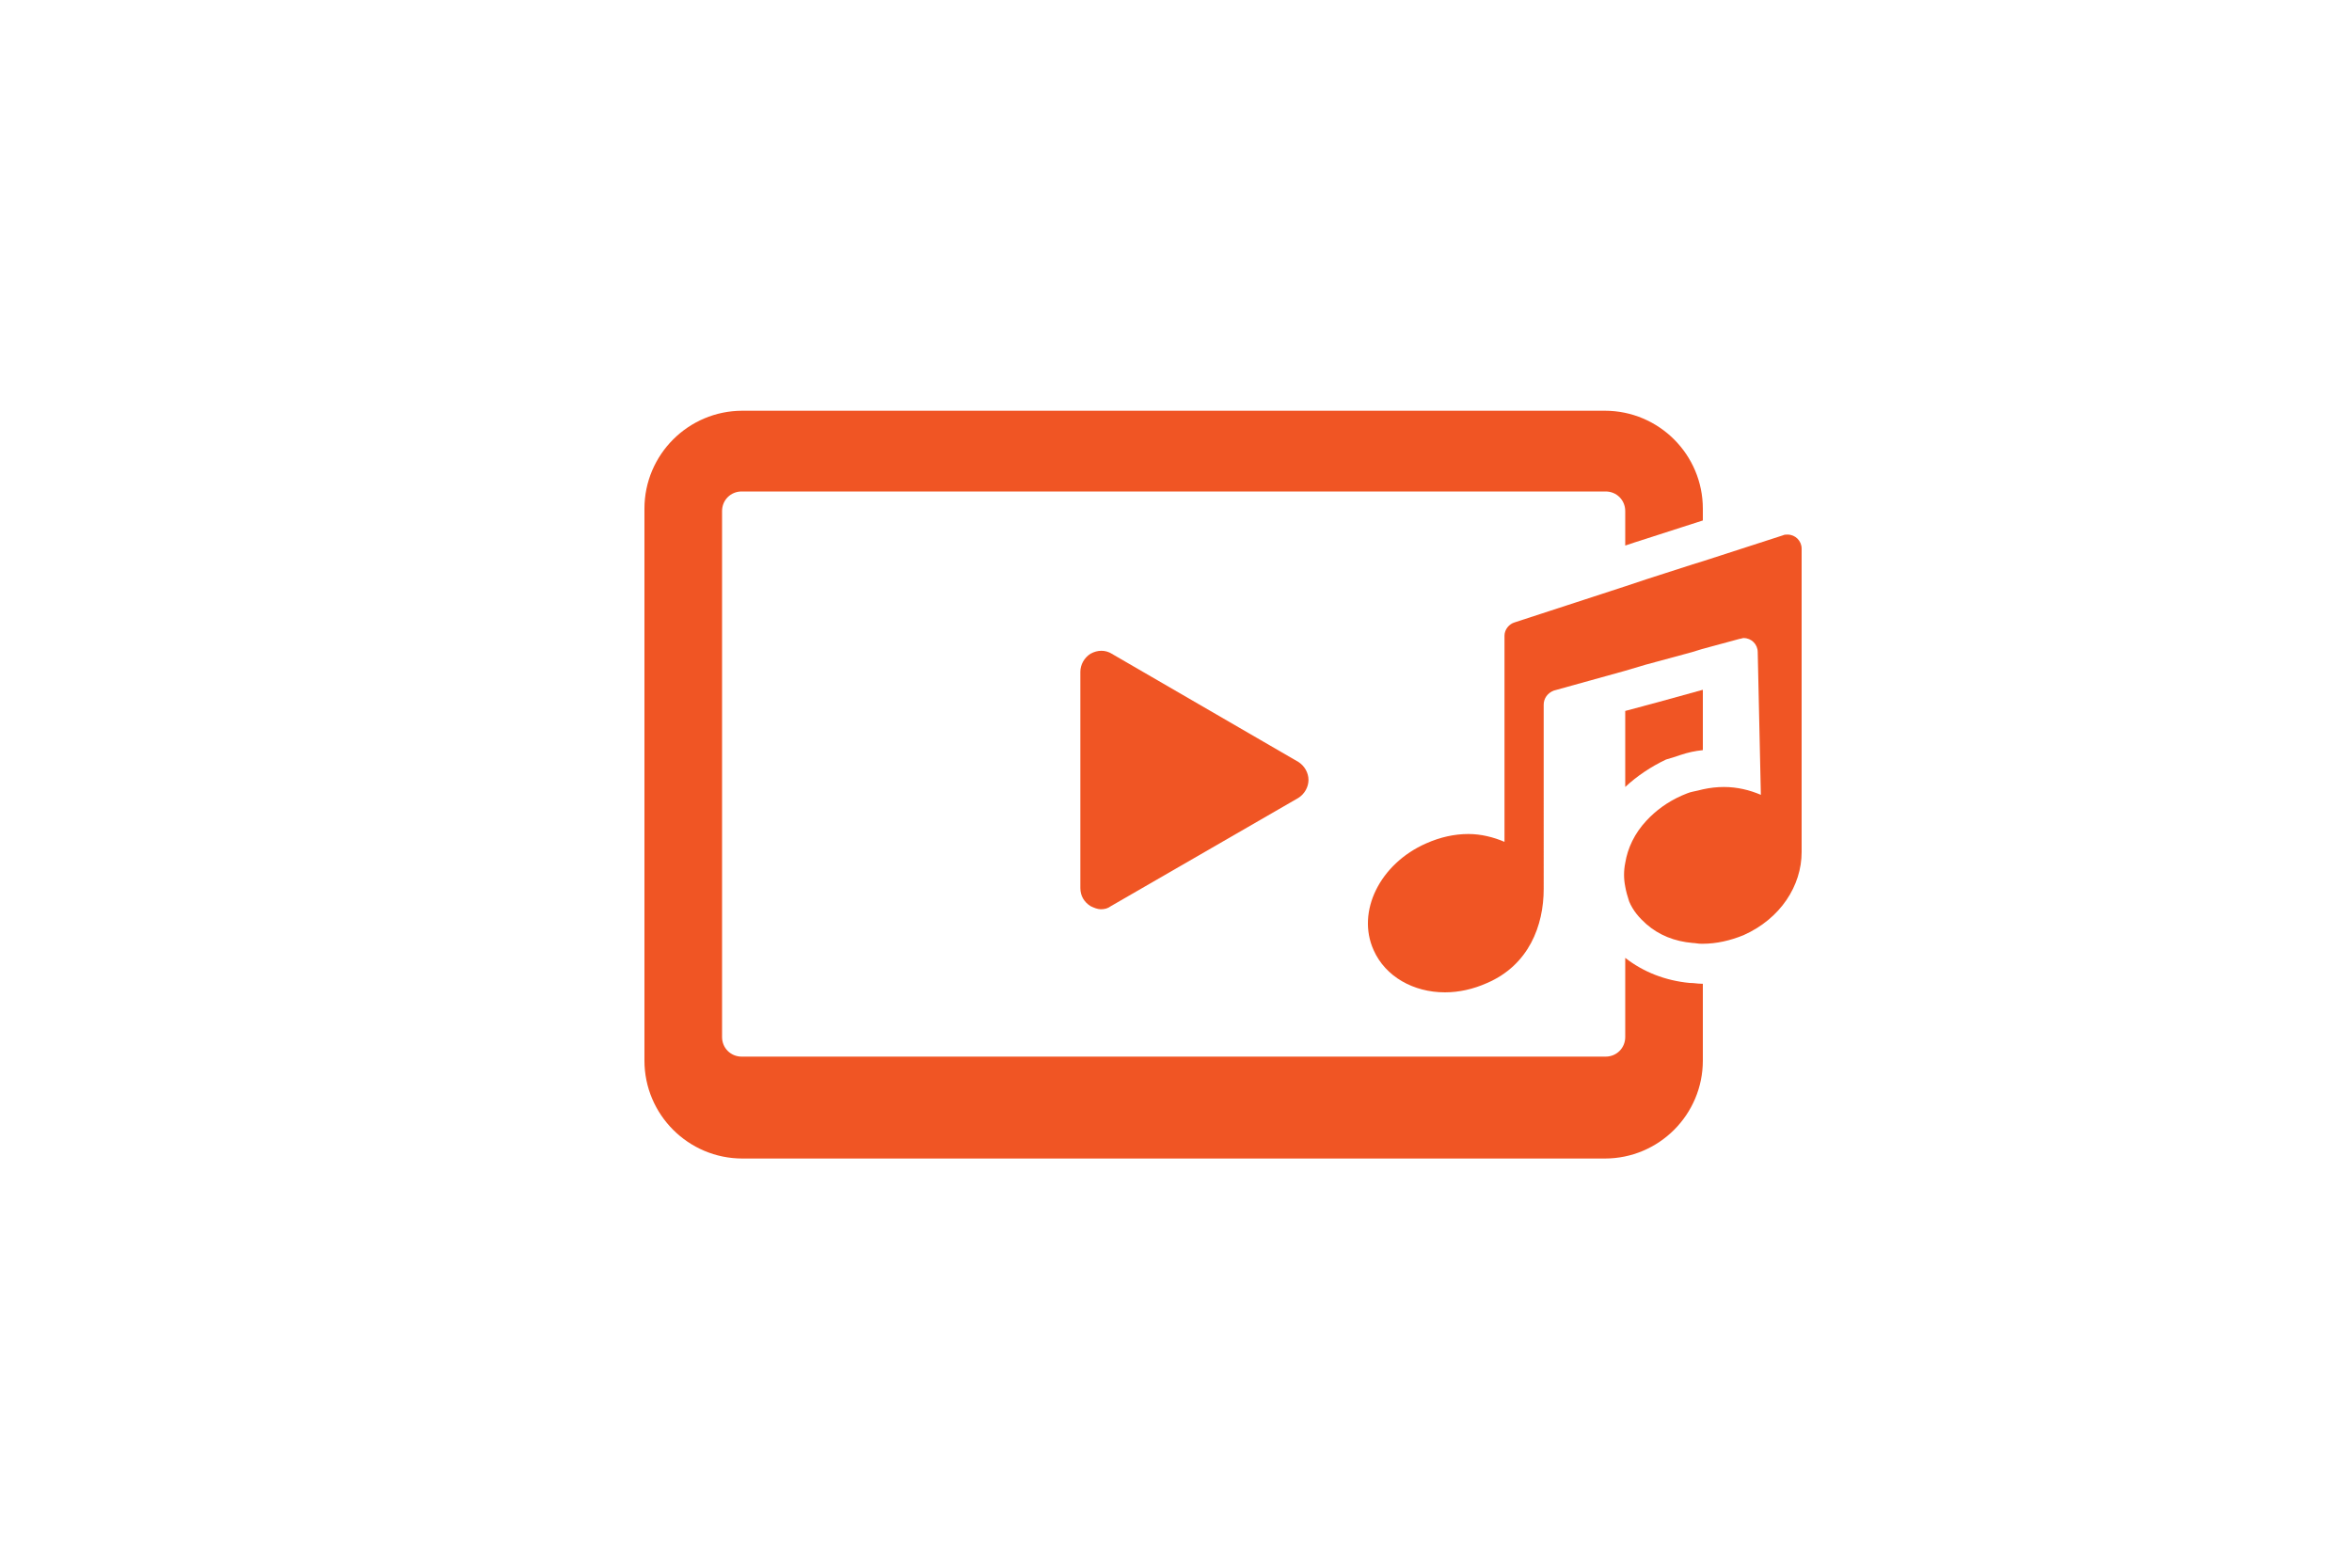 <?xml version="1.0" encoding="utf-8"?>
<!-- Generator: Adobe Illustrator 22.0.1, SVG Export Plug-In . SVG Version: 6.00 Build 0)  -->
<svg version="1.1" id="Layer_1" xmlns="http://www.w3.org/2000/svg" xmlns:xlink="http://www.w3.org/1999/xlink" x="0px" y="0px"
	 viewBox="0 0 300 200" style="enable-background:new 0 0 300 200;" xml:space="preserve">
<style type="text/css">
	.st0{fill:#F05524;}
</style>
<g>
	<path class="st0" d="M214.4,96.3c0.9-0.3,1.8-0.5,2.8-0.6V88l-5.8,1.6l-4.1,1.1v9.7c1.5-1.4,3.3-2.6,5.2-3.5
		C213.2,96.7,213.8,96.5,214.4,96.3z"/>
	<path class="st0" d="M215.5,125.4c-3.1-0.3-5.9-1.4-8.2-3.2v10.1c0,1.4-1.1,2.5-2.5,2.5H94.6c-1.4,0-2.5-1.1-2.5-2.5V65.2
		c0-1.4,1.1-2.5,2.5-2.5h110.2c1.4,0,2.5,1.1,2.5,2.5v4.4l1.2-0.4l5.9-1.9l2.8-0.9v-1.5c0-6.9-5.6-12.5-12.5-12.5h-110
		c-6.9,0-12.5,5.6-12.5,12.5v70.4c0,6.9,5.6,12.5,12.5,12.5h110c6.9,0,12.5-5.6,12.5-12.5v-9.8c-0.1,0-0.1,0-0.2,0
		C216.5,125.5,216.1,125.4,215.5,125.4z"/>
	<path class="st0" d="M228,68.2c-0.2,0-0.4,0-0.6,0.1l-10.2,3.3l-1.3,0.4l-5.9,1.9l-2.7,0.9l-14.1,4.6c-0.7,0.2-1.3,0.9-1.3,1.7
		v26.3c-1.4-0.6-3-1-4.6-1c-1.8,0-3.6,0.4-5.4,1.2c-5.9,2.6-8.9,8.7-6.7,13.6c1.5,3.4,5.1,5.4,9.1,5.4c1.8,0,3.6-0.4,5.4-1.2
		c5.3-2.3,7.2-7.3,7.2-12V89.9c0-0.8,0.5-1.5,1.3-1.8l9-2.5l2.7-0.8l5.9-1.6l1.3-0.4l4.8-1.3c0.2,0,0.3-0.1,0.5-0.1
		c1,0,1.8,0.8,1.8,1.8l0.4,18.2c-1.4-0.6-3-1-4.7-1c-0.9,0-1.8,0.1-2.7,0.3c-0.4,0.1-0.8,0.2-1.3,0.3c-0.5,0.1-0.9,0.3-1.4,0.5
		c-1.8,0.8-3.3,1.9-4.5,3.2c-1.5,1.6-2.4,3.5-2.7,5.4c-0.2,1-0.2,2,0,3c0.1,0.6,0.3,1.3,0.5,1.9c0.5,1.2,1.3,2.1,2.2,2.9
		c1.6,1.4,3.6,2.2,5.9,2.4c0.3,0,0.7,0.1,1.1,0.1c0.1,0,0.1,0,0.2,0c1.7,0,3.5-0.4,5.2-1.1c4.7-2.1,7.4-6.3,7.4-10.6l0-38.7
		C229.8,69,229,68.2,228,68.2z"/>
	<path class="st0" d="M141.8,83.4c-0.8-0.5-1.8-0.5-2.7,0c-0.8,0.5-1.3,1.4-1.3,2.3v27.6c0,1,0.5,1.8,1.3,2.3
		c0.4,0.2,0.9,0.4,1.3,0.4c0.5,0,0.9-0.1,1.3-0.4l23.9-13.8c0.8-0.5,1.3-1.4,1.3-2.3s-0.5-1.8-1.3-2.3L141.8,83.4z"/>
</g>
</svg>
